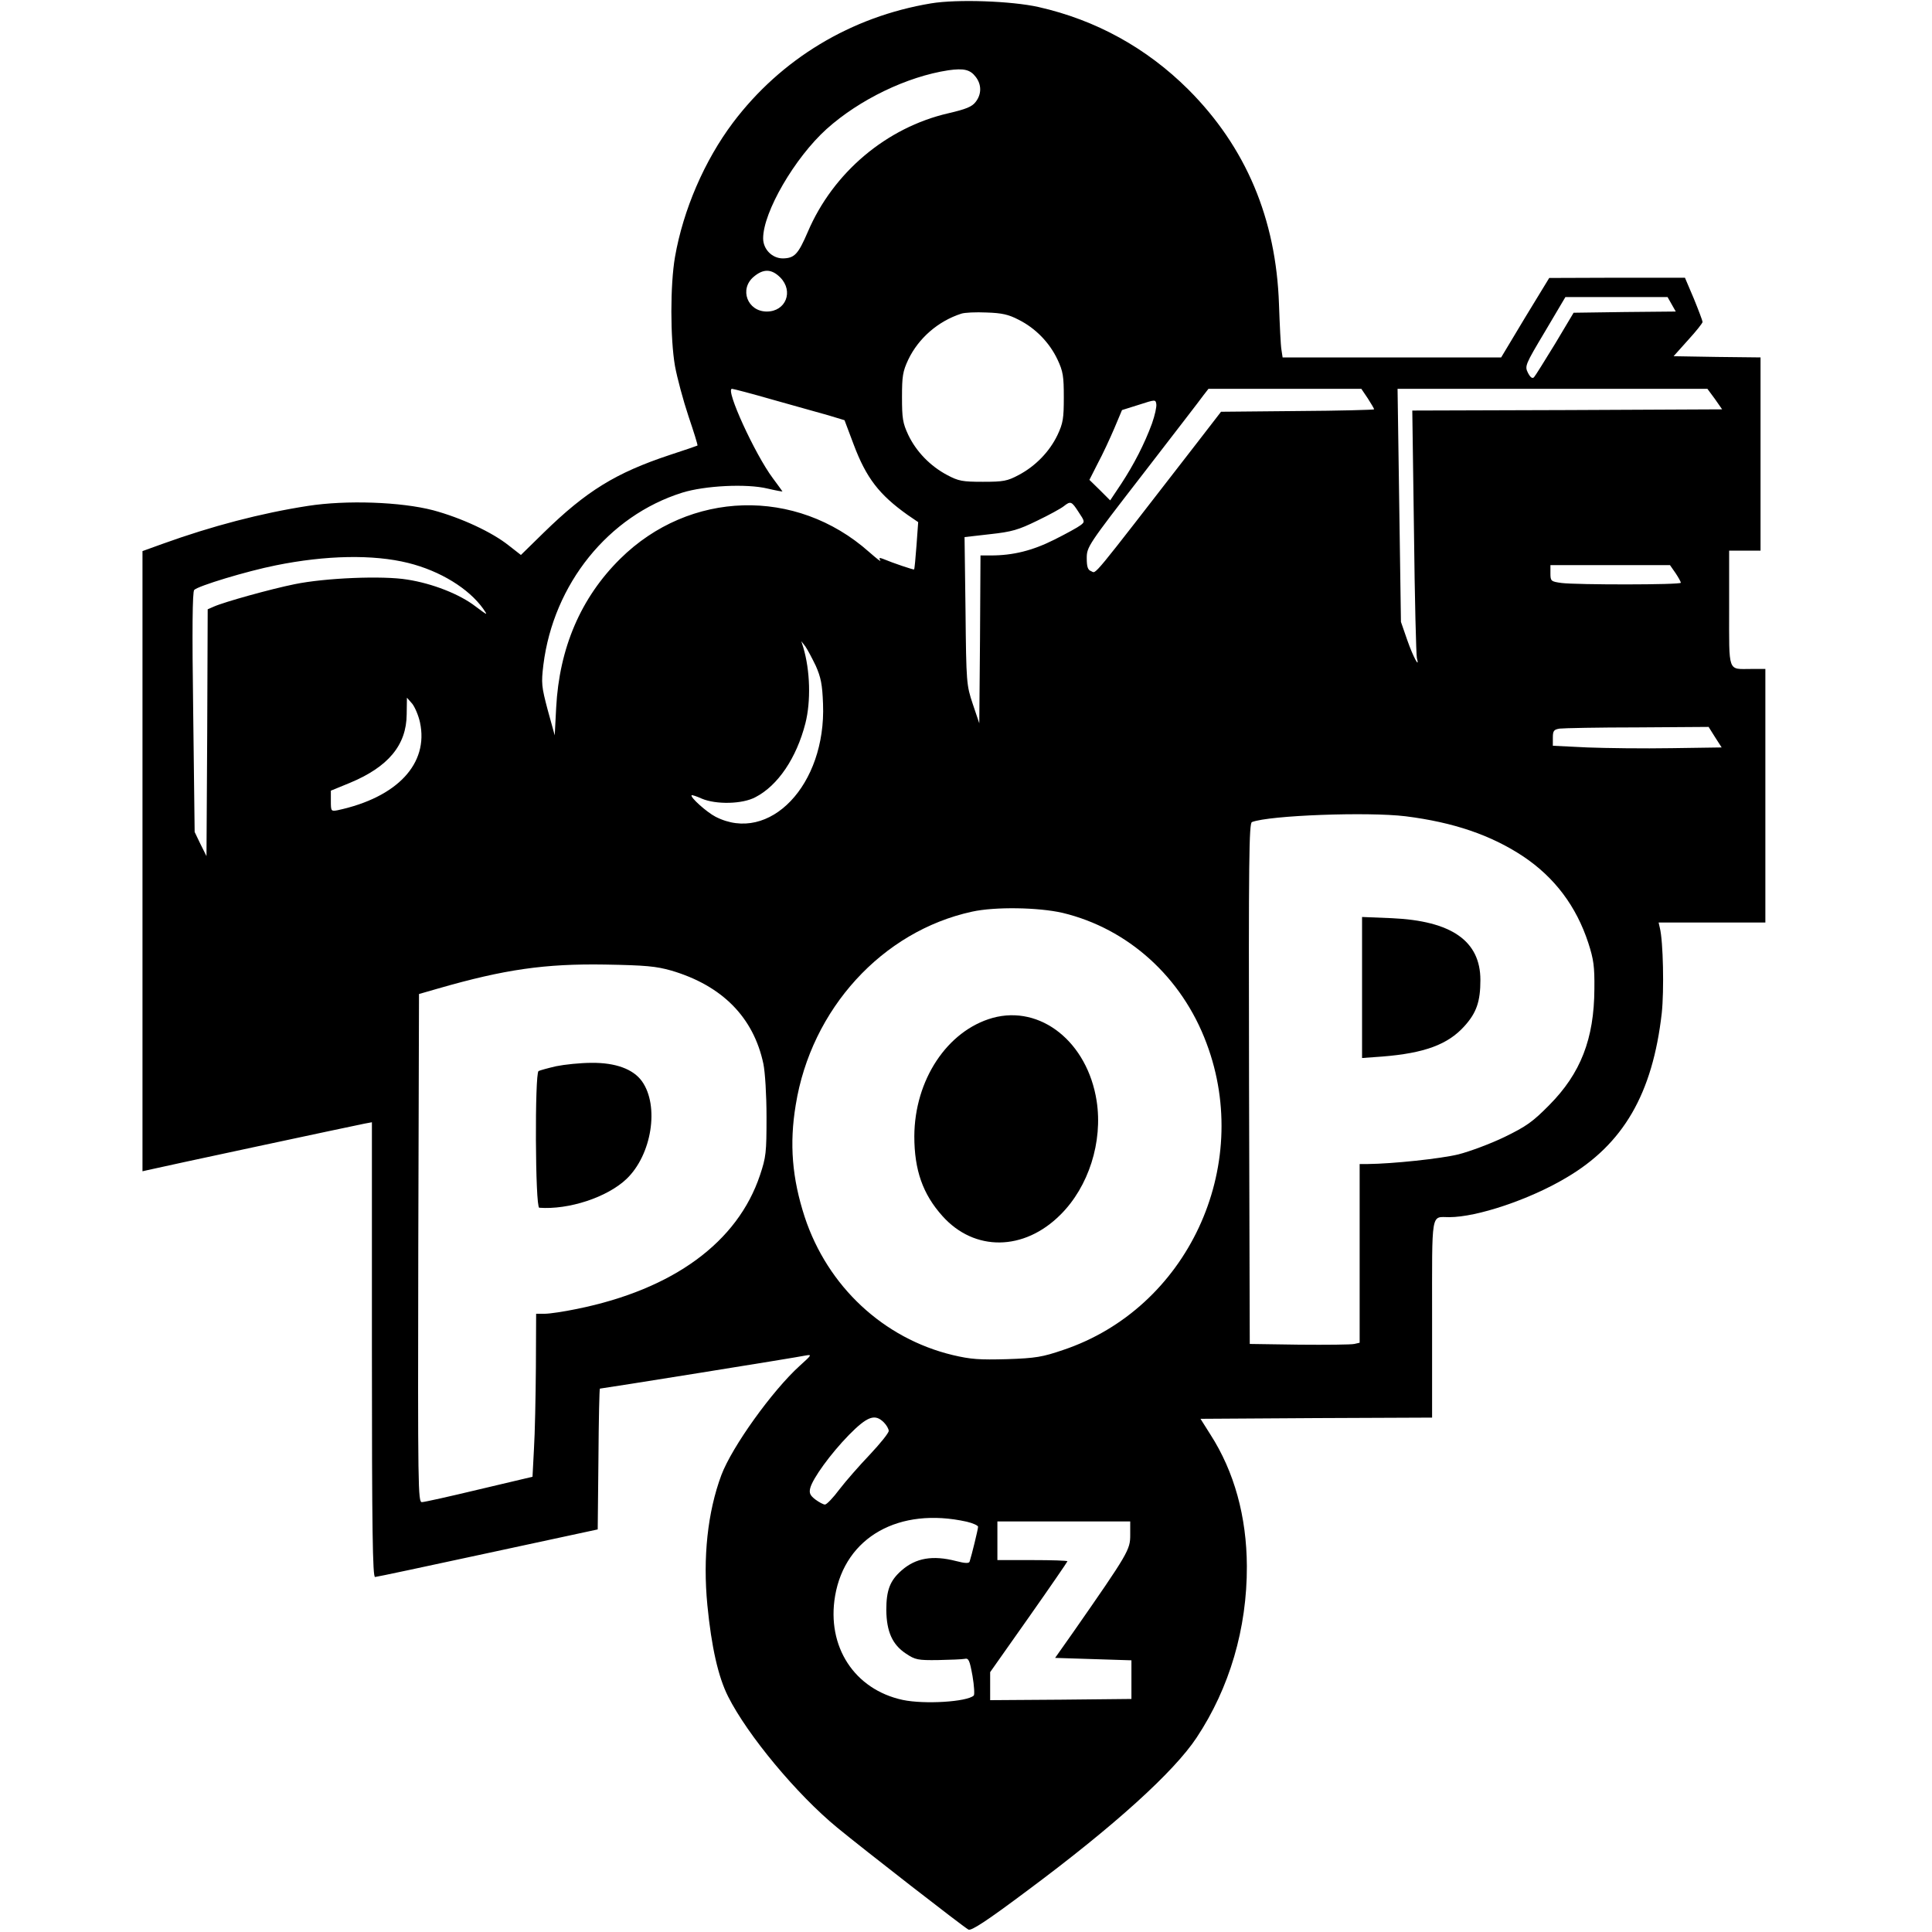 <?xml version="1.0" standalone="no"?>
<!DOCTYPE svg PUBLIC "-//W3C//DTD SVG 20010904//EN"
 "http://www.w3.org/TR/2001/REC-SVG-20010904/DTD/svg10.dtd">
<svg version="1.0" xmlns="http://www.w3.org/2000/svg"
 width="800pt" height="800pt" viewBox="0 0 800 800"
 preserveAspectRatio="xMidYMid meet">
<g transform="translate(0,800) scale(0.1,-0.1)"
fill="#000000" stroke="none">
<path d="M3855 7986 c-331 -55 -621 -230 -820 -494 -118 -157 -206 -361 -240
-556 -20 -115 -20 -337 0 -452 9 -49 34 -142 56 -208 22 -65 39 -119 37 -121
-2 -1 -53 -19 -115 -39 -223 -74 -345 -149 -522 -322 l-94 -92 -50 39 c-70 56
-198 115 -313 146 -134 35 -360 43 -520 18 -193 -30 -396 -83 -601 -157 l-83
-30 0 -1284 0 -1284 22 5 c45 11 864 186 896 192 l32 6 0 -942 c0 -746 3 -941
13 -941 6 0 217 45 467 99 l455 98 3 291 c1 161 4 292 6 292 8 0 821 130 851
137 28 5 27 3 -23 -42 -114 -103 -281 -336 -325 -453 -57 -153 -77 -341 -58
-538 17 -174 45 -298 86 -379 80 -159 283 -404 452 -543 112 -92 517 -407 543
-422 12 -6 75 35 246 163 359 267 605 490 699 632 136 205 209 452 208 710 -1
205 -52 391 -151 545 l-41 65 480 3 479 2 0 409 c0 455 -6 421 71 421 115 0
333 73 484 163 237 139 358 348 396 682 10 93 6 298 -8 353 l-5 22 221 0 221
0 0 525 0 525 -59 0 c-98 0 -91 -20 -91 251 l0 239 65 0 65 0 0 400 0 400
-180 2 -180 3 60 67 c33 36 60 70 60 75 0 4 -16 47 -36 96 l-37 87 -281 0
-281 -1 -100 -164 -99 -165 -453 0 -452 0 -5 33 c-3 17 -7 102 -10 187 -12
355 -137 651 -376 890 -172 171 -381 287 -620 341 -112 25 -337 33 -445 15z
m185 -304 c25 -32 25 -72 0 -104 -15 -20 -40 -30 -113 -47 -256 -59 -477 -245
-582 -491 -40 -93 -55 -109 -103 -110 -45 0 -82 38 -82 83 0 109 131 334 263
453 136 122 333 217 504 243 64 9 90 3 113 -27z m-809 -831 c56 -57 23 -141
-56 -141 -80 0 -115 93 -54 144 40 34 74 33 110 -3z m3691 -111 l17 -30 -212
-2 -211 -3 -77 -129 c-43 -70 -82 -133 -87 -138 -7 -7 -15 -1 -25 18 -14 28
-12 33 71 172 l84 142 211 0 212 0 17 -30z m-2704 -64 c70 -35 128 -95 161
-165 23 -49 26 -69 26 -156 0 -87 -3 -107 -26 -156 -33 -69 -91 -129 -161
-166 -47 -25 -63 -28 -148 -28 -85 0 -101 3 -148 28 -70 37 -128 97 -161 166
-23 49 -26 69 -26 156 0 87 3 107 26 156 42 88 123 159 219 190 14 5 61 7 105
5 63 -2 91 -8 133 -30z m-1015 -332 c89 -25 192 -54 228 -64 l66 -20 38 -101
c52 -138 105 -207 223 -291 l44 -30 -7 -97 c-4 -53 -8 -97 -10 -99 -2 -2 -86
26 -129 44 -15 6 -17 4 -11 -7 5 -8 -16 9 -47 36 -302 268 -743 255 -1030 -29
-163 -161 -252 -369 -265 -616 l-6 -115 -29 105 c-26 98 -27 111 -18 187 42
335 269 617 575 713 93 29 266 38 353 17 34 -8 62 -13 62 -12 0 1 -18 25 -40
55 -74 99 -198 370 -169 370 5 0 82 -20 172 -46z m2461 6 c14 -22 26 -42 26
-45 0 -2 -143 -6 -317 -7 l-317 -3 -105 -136 c-445 -574 -410 -533 -433 -524
-14 5 -18 19 -18 54 0 46 5 54 231 346 127 165 241 312 252 328 l21 27 317 0
316 0 27 -40z m1437 -2 l30 -43 -641 -3 -642 -2 7 -503 c3 -276 9 -511 12
-522 13 -48 -16 6 -40 75 l-26 75 -7 483 -7 482 641 0 642 0 31 -42z m-2331
-102 c-31 -84 -74 -168 -127 -249 l-46 -69 -43 43 -43 42 35 69 c20 37 50 102
68 144 l32 76 70 22 c68 22 69 22 72 3 2 -11 -6 -47 -18 -81z m-304 -366 c26
-39 27 -41 8 -55 -10 -8 -59 -35 -109 -60 -90 -45 -170 -65 -262 -65 l-43 0
-2 -347 -3 -348 -27 80 c-26 78 -27 86 -30 386 l-4 305 105 12 c92 10 118 18
196 56 50 24 99 51 110 60 28 22 32 21 61 -24z m-2776 -211 c133 -33 251 -106
311 -190 20 -29 19 -28 -32 10 -66 51 -179 95 -282 111 -102 17 -341 7 -467
-19 -99 -20 -293 -74 -335 -93 l-25 -11 -2 -511 -3 -511 -25 50 -24 50 -6 495
c-5 347 -3 498 4 507 16 17 218 78 338 102 207 42 403 46 548 10z m5248 -42
c12 -18 22 -36 22 -40 0 -9 -431 -9 -494 -1 -44 6 -46 8 -46 40 l0 34 248 0
247 0 23 -33z m-3560 -384 c21 -48 27 -76 30 -158 13 -335 -222 -581 -445
-467 -37 19 -107 82 -99 89 1 2 20 -4 42 -14 59 -25 168 -23 222 6 93 48 170
162 207 306 23 91 20 218 -9 315 l-8 25 17 -22 c9 -13 28 -49 43 -80z m-1639
-234 c37 -171 -94 -311 -341 -364 -27 -5 -28 -4 -28 38 l0 43 78 32 c159 66
235 156 236 284 l1 69 22 -25 c11 -14 26 -49 32 -77z m5363 -62 l27 -42 -207
-3 c-114 -2 -271 0 -349 3 l-143 7 0 33 c0 29 4 34 28 38 15 2 160 5 322 5
l295 2 27 -43z m-1282 -327 c199 -25 354 -78 487 -166 130 -87 220 -206 270
-359 22 -68 26 -97 25 -190 -1 -207 -57 -350 -187 -481 -69 -70 -95 -88 -185
-132 -58 -28 -144 -60 -191 -72 -74 -18 -272 -39 -376 -40 l-33 0 0 -370 0
-370 -22 -5 c-13 -3 -115 -4 -228 -3 l-205 3 -3 1078 c-2 932 0 1078 12 1083
72 28 480 43 636 24z m-1420 -400 c271 -65 494 -266 596 -540 193 -513 -80
-1098 -594 -1270 -85 -29 -113 -34 -232 -38 -114 -3 -149 -1 -225 17 -287 69
-518 284 -613 572 -52 160 -64 302 -37 464 64 397 358 719 730 800 95 21 275
18 375 -5z m-1620 -239 c210 -62 340 -193 381 -386 7 -34 13 -128 13 -220 0
-148 -2 -166 -27 -241 -93 -278 -359 -473 -758 -554 -53 -11 -113 -20 -133
-20 l-36 0 -1 -222 c-1 -123 -4 -275 -8 -338 l-6 -115 -220 -52 c-121 -29
-228 -53 -238 -53 -16 0 -17 55 -15 1052 l3 1052 80 23 c274 79 442 103 690
99 170 -3 211 -7 275 -25z m880 -1871 c11 -11 20 -27 20 -35 0 -9 -35 -52 -78
-98 -43 -45 -100 -110 -126 -144 -26 -35 -53 -63 -60 -63 -7 0 -25 10 -40 21
-22 17 -26 27 -21 47 10 40 84 142 160 220 77 78 108 89 145 52z m343 -411
c26 -6 47 -16 47 -21 0 -10 -27 -120 -35 -144 -2 -8 -18 -8 -56 2 -97 25 -167
13 -226 -39 -48 -42 -63 -82 -63 -164 1 -89 25 -143 81 -180 39 -26 49 -28
133 -27 50 1 100 3 110 5 17 4 21 -5 33 -71 7 -41 9 -78 5 -81 -28 -26 -204
-37 -294 -18 -200 43 -316 221 -280 431 42 244 265 369 545 307z m677 -55 c0
-61 -7 -74 -237 -404 l-74 -105 158 -5 158 -5 0 -80 0 -80 -292 -3 -293 -2 0
58 0 58 160 227 c88 125 160 230 160 232 0 3 -65 5 -145 5 l-145 0 0 80 0 80
275 0 275 0 0 -56z"/>
<path d="M5640 3911 l0 -292 83 6 c176 14 272 50 340 125 51 56 67 103 67 192
0 162 -120 245 -367 256 l-123 5 0 -292z"/>
<path d="M4110 3785 c-188 -53 -323 -257 -324 -490 0 -140 35 -240 117 -331
132 -147 337 -145 488 6 117 116 176 302 150 471 -38 244 -232 399 -431 344z"/>
<path d="M2303 3585 c-35 -8 -67 -17 -73 -20 -16 -10 -14 -565 3 -566 122 -9
281 43 361 119 105 100 137 303 64 405 -36 50 -109 77 -208 76 -47 0 -113 -7
-147 -14z"/>
</g>
</svg>
